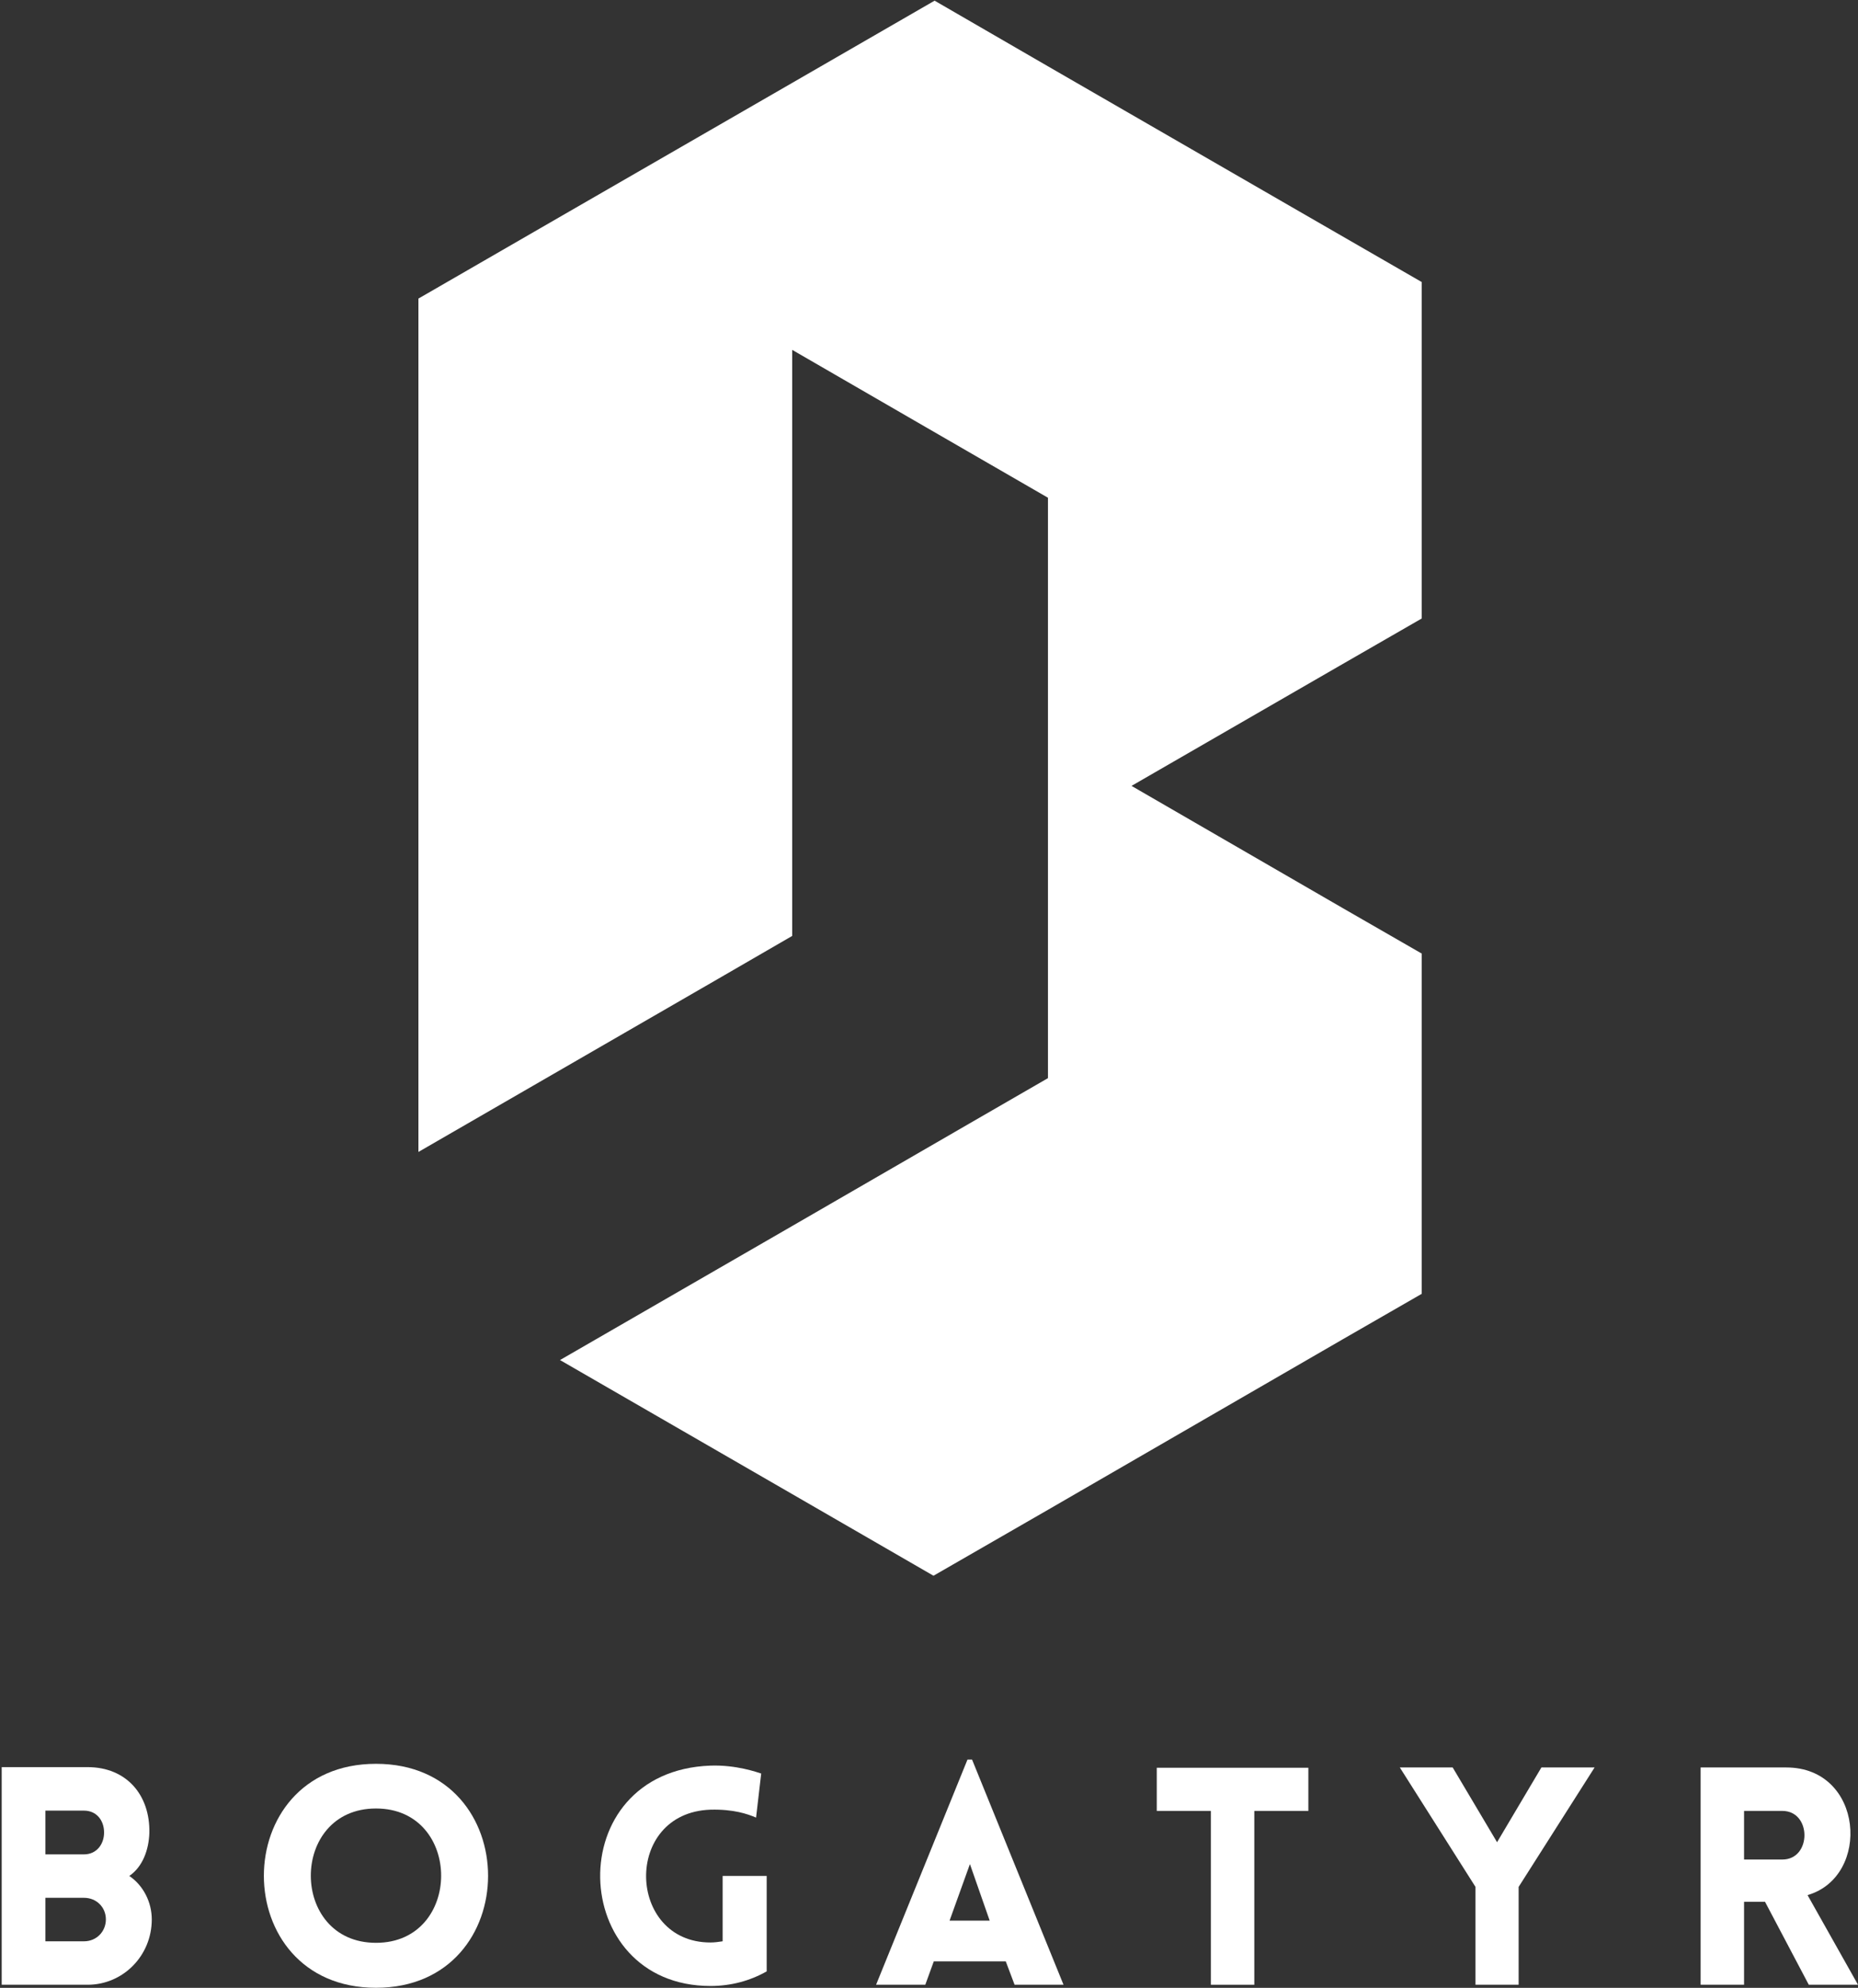 <?xml version="1.0" encoding="UTF-8"?> <svg xmlns="http://www.w3.org/2000/svg" width="791" height="846" viewBox="0 0 791 846" fill="none"><rect x="0" y="0" width="791" height="846" fill="#333333" stroke="none"/><path fill-rule="evenodd" clip-rule="evenodd" d="M446.146 211.828V458.834L412.55 478.233L337.258 521.764L238.41 578.81L337.258 635.855L397.412 670.603L446.146 642.543L571.552 570.027L605.27 550.627V405.822L571.552 386.422L481.714 334.458L570.173 283.419L605.27 263.216V120.034L553.183 90.001L446.146 28.223L397.883 0.285L337.258 35.277L238.759 92.079L178.134 127.071V490.246L305.74 416.56L337.258 398.313V148.897L394.181 181.812L446.146 211.828Z" fill="white"></path><path d="M0.724 844.672H37.323C52.322 844.672 64.614 832.38 64.614 816.857C64.614 809.628 61.122 802.504 55.046 798.365C60.86 794.367 63.322 787.12 63.584 780.136C63.968 763.827 53.754 752.058 37.323 752.058H0.724V844.672ZM19.338 770.567H35.769C41.077 770.567 44.307 774.705 44.307 779.874C44.307 784.92 41.077 789.181 35.769 789.181H19.338V770.567ZM19.338 807.672H35.769C41.077 807.672 45.075 811.688 45.075 816.857C45.075 822.043 41.077 826.181 35.769 826.181H19.338V807.672Z" fill="white"></path><path d="M160.07 845.964C223.699 845.964 223.699 750.644 160.07 750.644C96.424 750.644 96.424 845.964 160.07 845.964ZM160.07 826.827C123.07 826.827 123.07 769.659 160.07 769.659C197.053 769.659 197.053 826.827 160.07 826.827Z" fill="white"></path><path d="M326.401 838.98V798.365H307.648V826.181C305.954 826.443 304.156 826.687 302.462 826.687C266.771 826.687 265.095 771.457 302.462 770.165C312.293 769.921 318.247 771.981 321.879 773.535L324.062 754.782C322.385 754.258 313.463 751.028 302.462 751.412C238.31 753.752 241.418 845.196 302.462 845.196C311.263 845.196 319.277 842.996 326.401 838.98Z" fill="white"></path><path d="M372.969 844.672H393.922L397.537 834.72H428.181L431.935 844.672H452.767L413.828 748.828H411.89L372.969 844.672ZM404.259 817.381L412.92 793.319L421.336 817.381H404.259Z" fill="white"></path><path d="M533.992 844.672V770.689H557.006V752.32H492.47V770.689H515.501V844.672H533.992Z" fill="white"></path><path d="M628.154 844.672H646.523V803.027L678.861 752.198H656.214L637.339 784.012L618.446 752.198H595.938L628.154 803.027V844.672Z" fill="white"></path><path d="M770.047 844.672H791L769.523 806.519C796.692 798.627 793.445 752.198 760.46 752.198H724.001V844.672H742.493V809.366H751.416L770.047 844.672ZM742.493 791.381V770.689H758.784C771.339 770.689 771.339 791.381 758.784 791.381H742.493Z" fill="white"></path></svg> 